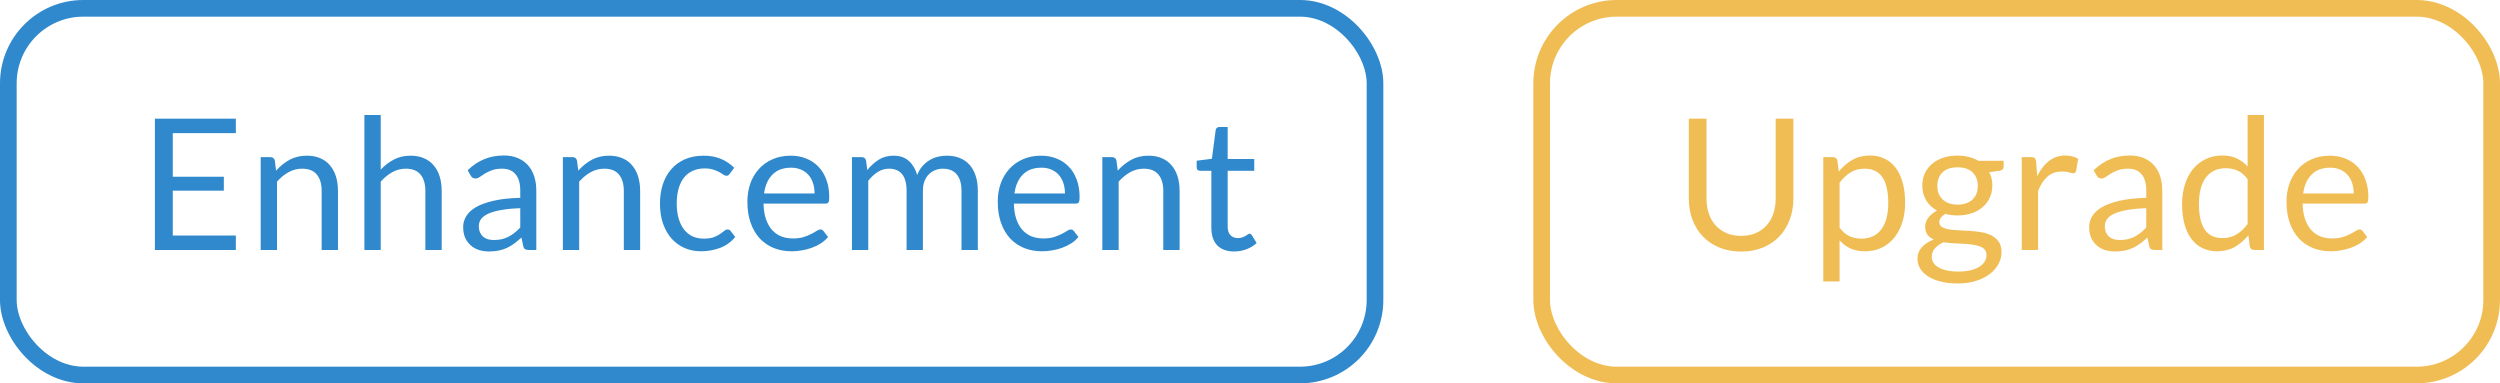 <svg width="150" height="23" viewBox="0 0 150 23" fill="none" xmlns="http://www.w3.org/2000/svg">
<path d="M104.469 14.153C104.795 14.153 105.087 14.098 105.343 13.988C105.6 13.878 105.816 13.724 105.992 13.526C106.172 13.328 106.308 13.091 106.399 12.816C106.495 12.541 106.542 12.239 106.542 11.909V7.119H107.604V11.909C107.604 12.364 107.53 12.785 107.384 13.174C107.241 13.563 107.034 13.9 106.762 14.186C106.495 14.468 106.166 14.69 105.778 14.851C105.389 15.013 104.953 15.094 104.469 15.094C103.985 15.094 103.548 15.013 103.16 14.851C102.771 14.69 102.441 14.468 102.17 14.186C101.898 13.9 101.689 13.563 101.543 13.174C101.4 12.785 101.328 12.364 101.328 11.909V7.119H102.39V11.903C102.39 12.233 102.436 12.536 102.527 12.811C102.623 13.086 102.758 13.322 102.934 13.521C103.114 13.719 103.332 13.874 103.589 13.988C103.849 14.098 104.142 14.153 104.469 14.153ZM109.396 16.887V9.428H109.979C110.119 9.428 110.207 9.496 110.243 9.632L110.326 10.292C110.564 10.002 110.836 9.77 111.14 9.594C111.448 9.418 111.802 9.329 112.201 9.329C112.52 9.329 112.81 9.392 113.07 9.517C113.331 9.637 113.553 9.819 113.736 10.061C113.919 10.299 114.06 10.596 114.159 10.952C114.258 11.308 114.308 11.716 114.308 12.178C114.308 12.589 114.253 12.972 114.143 13.328C114.033 13.68 113.875 13.986 113.67 14.246C113.465 14.503 113.212 14.707 112.911 14.857C112.614 15.004 112.278 15.077 111.904 15.077C111.56 15.077 111.265 15.02 111.019 14.906C110.777 14.793 110.562 14.632 110.375 14.422V16.887H109.396ZM111.877 10.121C111.558 10.121 111.277 10.195 111.035 10.341C110.797 10.488 110.577 10.695 110.375 10.963V13.658C110.555 13.9 110.751 14.07 110.964 14.169C111.18 14.268 111.42 14.318 111.684 14.318C112.201 14.318 112.599 14.133 112.878 13.762C113.157 13.392 113.296 12.864 113.296 12.178C113.296 11.816 113.263 11.504 113.197 11.243C113.135 10.983 113.043 10.771 112.922 10.605C112.801 10.437 112.652 10.314 112.476 10.237C112.3 10.16 112.101 10.121 111.877 10.121ZM117.451 9.335C117.693 9.335 117.919 9.363 118.128 9.418C118.34 9.469 118.533 9.546 118.705 9.649H120.218V10.011C120.218 10.133 120.141 10.21 119.987 10.242L119.354 10.331C119.479 10.569 119.541 10.835 119.541 11.128C119.541 11.399 119.488 11.647 119.382 11.87C119.279 12.091 119.134 12.279 118.947 12.437C118.764 12.595 118.544 12.716 118.287 12.8C118.034 12.884 117.756 12.927 117.451 12.927C117.191 12.927 116.945 12.895 116.714 12.833C116.597 12.906 116.507 12.985 116.445 13.069C116.386 13.154 116.357 13.236 116.357 13.317C116.357 13.449 116.41 13.55 116.516 13.62C116.623 13.685 116.764 13.733 116.94 13.762C117.116 13.792 117.316 13.81 117.539 13.818C117.763 13.825 117.99 13.838 118.221 13.856C118.456 13.871 118.685 13.898 118.909 13.938C119.132 13.979 119.332 14.045 119.508 14.136C119.684 14.228 119.825 14.355 119.932 14.516C120.038 14.677 120.091 14.886 120.091 15.143C120.091 15.381 120.031 15.612 119.91 15.836C119.792 16.06 119.622 16.258 119.398 16.43C119.175 16.606 118.901 16.745 118.579 16.848C118.256 16.954 117.891 17.008 117.484 17.008C117.077 17.008 116.72 16.967 116.412 16.887C116.107 16.806 115.854 16.698 115.653 16.562C115.451 16.426 115.299 16.269 115.196 16.089C115.097 15.913 115.048 15.728 115.048 15.534C115.048 15.258 115.134 15.026 115.306 14.835C115.482 14.641 115.722 14.487 116.027 14.373C115.869 14.3 115.743 14.203 115.647 14.082C115.556 13.957 115.51 13.792 115.51 13.586C115.51 13.506 115.524 13.423 115.554 13.339C115.583 13.251 115.627 13.165 115.686 13.081C115.748 12.996 115.823 12.915 115.911 12.838C115.999 12.761 116.102 12.694 116.219 12.635C115.944 12.481 115.728 12.277 115.57 12.024C115.416 11.768 115.339 11.469 115.339 11.128C115.339 10.857 115.391 10.611 115.493 10.391C115.6 10.167 115.746 9.979 115.933 9.825C116.12 9.667 116.342 9.546 116.599 9.461C116.859 9.377 117.143 9.335 117.451 9.335ZM119.189 15.303C119.189 15.163 119.151 15.051 119.074 14.967C118.997 14.883 118.892 14.819 118.76 14.774C118.628 14.727 118.476 14.692 118.304 14.67C118.131 14.648 117.95 14.633 117.759 14.626C117.569 14.615 117.374 14.604 117.176 14.593C116.978 14.582 116.789 14.562 116.61 14.533C116.401 14.632 116.23 14.752 116.098 14.896C115.97 15.039 115.906 15.209 115.906 15.407C115.906 15.532 115.937 15.647 115.999 15.754C116.065 15.864 116.164 15.957 116.296 16.034C116.428 16.115 116.593 16.177 116.791 16.221C116.993 16.269 117.229 16.293 117.501 16.293C117.765 16.293 118.001 16.269 118.21 16.221C118.419 16.173 118.595 16.105 118.738 16.017C118.885 15.93 118.997 15.825 119.074 15.704C119.151 15.583 119.189 15.449 119.189 15.303ZM117.451 12.277C117.649 12.277 117.823 12.25 117.974 12.195C118.128 12.14 118.256 12.063 118.359 11.964C118.461 11.865 118.538 11.748 118.59 11.612C118.641 11.473 118.667 11.32 118.667 11.155C118.667 10.815 118.562 10.543 118.353 10.341C118.148 10.14 117.847 10.039 117.451 10.039C117.059 10.039 116.758 10.14 116.549 10.341C116.344 10.543 116.241 10.815 116.241 11.155C116.241 11.32 116.267 11.473 116.318 11.612C116.373 11.748 116.452 11.865 116.555 11.964C116.657 12.063 116.784 12.14 116.934 12.195C117.085 12.25 117.257 12.277 117.451 12.277ZM121.304 15V9.428H121.865C121.971 9.428 122.045 9.449 122.085 9.489C122.125 9.529 122.153 9.599 122.167 9.698L122.233 10.567C122.424 10.178 122.659 9.876 122.937 9.659C123.22 9.44 123.55 9.329 123.927 9.329C124.081 9.329 124.221 9.348 124.345 9.384C124.47 9.418 124.586 9.465 124.692 9.527L124.565 10.259C124.54 10.351 124.483 10.396 124.395 10.396C124.344 10.396 124.265 10.38 124.158 10.347C124.052 10.31 123.904 10.292 123.713 10.292C123.372 10.292 123.086 10.391 122.855 10.589C122.628 10.787 122.437 11.075 122.283 11.453V15H121.304ZM129.738 15H129.304C129.209 15 129.132 14.985 129.073 14.956C129.014 14.927 128.976 14.864 128.957 14.769L128.847 14.252C128.701 14.384 128.558 14.503 128.418 14.61C128.279 14.712 128.132 14.8 127.978 14.873C127.824 14.943 127.659 14.996 127.483 15.033C127.311 15.07 127.119 15.088 126.906 15.088C126.69 15.088 126.486 15.059 126.295 15C126.108 14.938 125.945 14.846 125.806 14.725C125.667 14.604 125.555 14.452 125.47 14.268C125.39 14.082 125.349 13.861 125.349 13.608C125.349 13.389 125.41 13.178 125.531 12.976C125.652 12.771 125.846 12.589 126.114 12.431C126.385 12.274 126.739 12.146 127.175 12.046C127.612 11.944 128.145 11.885 128.776 11.87V11.436C128.776 11.003 128.682 10.677 128.495 10.457C128.312 10.233 128.039 10.121 127.676 10.121C127.438 10.121 127.236 10.153 127.071 10.215C126.91 10.274 126.768 10.341 126.647 10.418C126.53 10.492 126.427 10.56 126.339 10.622C126.255 10.681 126.171 10.71 126.086 10.71C126.02 10.71 125.962 10.694 125.91 10.661C125.863 10.624 125.824 10.58 125.795 10.528L125.619 10.215C125.927 9.918 126.259 9.696 126.614 9.55C126.97 9.403 127.364 9.329 127.797 9.329C128.109 9.329 128.385 9.381 128.627 9.483C128.869 9.586 129.073 9.729 129.238 9.912C129.403 10.096 129.528 10.318 129.612 10.578C129.696 10.838 129.738 11.124 129.738 11.436V15ZM127.197 14.4C127.37 14.4 127.527 14.384 127.67 14.351C127.813 14.314 127.947 14.265 128.072 14.203C128.2 14.136 128.321 14.058 128.435 13.966C128.552 13.874 128.666 13.77 128.776 13.652V12.492C128.325 12.507 127.942 12.543 127.626 12.602C127.311 12.657 127.054 12.73 126.856 12.822C126.658 12.914 126.514 13.022 126.422 13.146C126.334 13.271 126.29 13.411 126.29 13.565C126.29 13.711 126.314 13.838 126.361 13.944C126.409 14.05 126.473 14.138 126.554 14.208C126.635 14.274 126.73 14.323 126.84 14.357C126.95 14.386 127.069 14.4 127.197 14.4ZM135.253 15C135.114 15 135.026 14.932 134.989 14.796L134.901 14.12C134.663 14.41 134.39 14.643 134.082 14.819C133.777 14.991 133.427 15.077 133.031 15.077C132.712 15.077 132.422 15.017 132.162 14.896C131.902 14.771 131.68 14.589 131.497 14.351C131.313 14.113 131.172 13.816 131.073 13.46C130.974 13.104 130.925 12.695 130.925 12.233C130.925 11.823 130.98 11.441 131.09 11.089C131.2 10.734 131.357 10.426 131.563 10.165C131.772 9.905 132.025 9.702 132.322 9.555C132.619 9.405 132.956 9.329 133.334 9.329C133.675 9.329 133.966 9.388 134.208 9.505C134.45 9.619 134.666 9.78 134.857 9.989V6.899H135.836V15H135.253ZM133.356 14.285C133.675 14.285 133.953 14.212 134.192 14.065C134.434 13.918 134.655 13.711 134.857 13.444V10.748C134.677 10.507 134.479 10.338 134.263 10.242C134.05 10.143 133.814 10.094 133.554 10.094C133.033 10.094 132.633 10.279 132.355 10.649C132.076 11.02 131.937 11.548 131.937 12.233C131.937 12.597 131.968 12.908 132.03 13.168C132.092 13.425 132.184 13.638 132.305 13.806C132.426 13.972 132.575 14.092 132.751 14.169C132.927 14.246 133.128 14.285 133.356 14.285ZM139.792 9.341C140.125 9.341 140.433 9.397 140.716 9.511C140.998 9.621 141.242 9.782 141.447 9.995C141.652 10.204 141.812 10.464 141.926 10.776C142.043 11.084 142.102 11.436 142.102 11.832C142.102 11.986 142.085 12.089 142.052 12.14C142.019 12.191 141.957 12.217 141.865 12.217H138.158C138.165 12.569 138.213 12.875 138.301 13.136C138.389 13.396 138.51 13.614 138.664 13.79C138.818 13.962 139.001 14.092 139.214 14.181C139.427 14.265 139.665 14.307 139.929 14.307C140.175 14.307 140.386 14.28 140.562 14.225C140.741 14.166 140.895 14.104 141.024 14.037C141.152 13.972 141.258 13.911 141.343 13.856C141.431 13.797 141.506 13.768 141.568 13.768C141.649 13.768 141.711 13.799 141.755 13.861L142.03 14.219C141.909 14.366 141.764 14.494 141.596 14.604C141.427 14.71 141.245 14.798 141.051 14.868C140.86 14.938 140.662 14.989 140.457 15.022C140.252 15.059 140.048 15.077 139.847 15.077C139.462 15.077 139.106 15.013 138.78 14.884C138.457 14.752 138.176 14.562 137.938 14.312C137.703 14.059 137.52 13.748 137.388 13.377C137.256 13.007 137.19 12.582 137.19 12.101C137.19 11.713 137.249 11.35 137.366 11.012C137.487 10.675 137.659 10.384 137.883 10.138C138.107 9.889 138.38 9.694 138.703 9.555C139.025 9.412 139.388 9.341 139.792 9.341ZM139.814 10.061C139.341 10.061 138.968 10.198 138.697 10.473C138.426 10.745 138.257 11.123 138.191 11.607H141.222C141.222 11.379 141.19 11.172 141.128 10.985C141.066 10.794 140.974 10.631 140.853 10.495C140.732 10.356 140.584 10.25 140.408 10.177C140.235 10.1 140.037 10.061 139.814 10.061Z" fill="#F0BD54"/>
<rect x="92.5" y="0.5" width="57" height="22" rx="4.5" stroke="#F0BD54"/>
<path d="M14.151 7.119V7.987H10.367V10.605H13.43V11.441H10.367V14.131H14.151V15H9.294V7.119H14.151ZM15.642 15V9.428H16.225C16.364 9.428 16.452 9.496 16.489 9.632L16.566 10.237C16.808 9.969 17.077 9.753 17.374 9.588C17.675 9.423 18.021 9.341 18.414 9.341C18.718 9.341 18.986 9.392 19.217 9.495C19.451 9.594 19.646 9.736 19.8 9.924C19.957 10.107 20.077 10.329 20.157 10.589C20.238 10.849 20.278 11.137 20.278 11.453V15H19.299V11.453C19.299 11.031 19.202 10.704 19.008 10.473C18.817 10.239 18.524 10.121 18.128 10.121C17.838 10.121 17.567 10.191 17.314 10.331C17.064 10.47 16.834 10.659 16.621 10.897V15H15.642ZM21.864 15V6.899H22.843V10.177C23.081 9.924 23.345 9.722 23.635 9.572C23.925 9.418 24.258 9.341 24.636 9.341C24.94 9.341 25.208 9.392 25.439 9.495C25.674 9.594 25.868 9.736 26.022 9.924C26.18 10.107 26.299 10.329 26.38 10.589C26.46 10.849 26.501 11.137 26.501 11.453V15H25.522V11.453C25.522 11.031 25.424 10.704 25.23 10.473C25.039 10.239 24.746 10.121 24.35 10.121C24.06 10.121 23.789 10.191 23.536 10.331C23.287 10.47 23.056 10.659 22.843 10.897V15H21.864ZM32.178 15H31.744C31.649 15 31.572 14.985 31.513 14.956C31.454 14.927 31.416 14.864 31.397 14.769L31.287 14.252C31.141 14.384 30.998 14.503 30.858 14.61C30.719 14.712 30.572 14.8 30.418 14.873C30.264 14.943 30.099 14.996 29.923 15.033C29.751 15.07 29.559 15.088 29.346 15.088C29.13 15.088 28.926 15.059 28.735 15C28.548 14.938 28.385 14.846 28.246 14.725C28.107 14.604 27.995 14.452 27.91 14.268C27.83 14.082 27.789 13.861 27.789 13.608C27.789 13.389 27.85 13.178 27.971 12.976C28.092 12.771 28.286 12.589 28.554 12.431C28.825 12.274 29.179 12.146 29.615 12.046C30.052 11.944 30.585 11.885 31.216 11.87V11.436C31.216 11.003 31.122 10.677 30.935 10.457C30.752 10.233 30.479 10.121 30.116 10.121C29.878 10.121 29.676 10.153 29.511 10.215C29.35 10.274 29.208 10.341 29.087 10.418C28.97 10.492 28.867 10.56 28.779 10.622C28.695 10.681 28.611 10.71 28.526 10.71C28.46 10.71 28.402 10.694 28.35 10.661C28.303 10.624 28.264 10.58 28.235 10.528L28.059 10.215C28.367 9.918 28.699 9.696 29.054 9.55C29.41 9.403 29.804 9.329 30.237 9.329C30.549 9.329 30.825 9.381 31.067 9.483C31.309 9.586 31.513 9.729 31.678 9.912C31.843 10.096 31.968 10.318 32.052 10.578C32.136 10.838 32.178 11.124 32.178 11.436V15ZM29.637 14.4C29.81 14.4 29.967 14.384 30.11 14.351C30.253 14.314 30.387 14.265 30.512 14.203C30.64 14.136 30.761 14.058 30.875 13.966C30.992 13.874 31.106 13.77 31.216 13.652V12.492C30.765 12.507 30.382 12.543 30.066 12.602C29.751 12.657 29.494 12.73 29.296 12.822C29.098 12.914 28.954 13.022 28.862 13.146C28.774 13.271 28.73 13.411 28.73 13.565C28.73 13.711 28.754 13.838 28.801 13.944C28.849 14.05 28.913 14.138 28.994 14.208C29.075 14.274 29.17 14.323 29.28 14.357C29.39 14.386 29.509 14.4 29.637 14.4ZM33.772 15V9.428H34.355C34.494 9.428 34.582 9.496 34.619 9.632L34.696 10.237C34.938 9.969 35.207 9.753 35.504 9.588C35.805 9.423 36.151 9.341 36.544 9.341C36.848 9.341 37.116 9.392 37.347 9.495C37.581 9.594 37.776 9.736 37.93 9.924C38.087 10.107 38.206 10.329 38.287 10.589C38.368 10.849 38.408 11.137 38.408 11.453V15H37.429V11.453C37.429 11.031 37.332 10.704 37.138 10.473C36.947 10.239 36.654 10.121 36.258 10.121C35.968 10.121 35.697 10.191 35.444 10.331C35.194 10.47 34.963 10.659 34.751 10.897V15H33.772ZM43.794 10.418C43.765 10.459 43.736 10.49 43.706 10.512C43.677 10.534 43.635 10.545 43.58 10.545C43.525 10.545 43.464 10.523 43.398 10.479C43.336 10.431 43.255 10.38 43.156 10.325C43.057 10.27 42.936 10.22 42.793 10.177C42.654 10.129 42.482 10.105 42.276 10.105C42.005 10.105 41.765 10.155 41.556 10.254C41.347 10.349 41.171 10.488 41.028 10.671C40.889 10.855 40.782 11.077 40.709 11.337C40.639 11.597 40.604 11.889 40.604 12.211C40.604 12.549 40.643 12.85 40.72 13.114C40.797 13.374 40.905 13.594 41.044 13.774C41.184 13.95 41.352 14.085 41.55 14.181C41.752 14.272 41.978 14.318 42.227 14.318C42.465 14.318 42.661 14.29 42.815 14.236C42.969 14.177 43.098 14.113 43.2 14.043C43.303 13.973 43.387 13.911 43.453 13.856C43.519 13.797 43.585 13.768 43.651 13.768C43.736 13.768 43.798 13.799 43.838 13.861L44.113 14.219C43.871 14.516 43.569 14.734 43.206 14.873C42.843 15.009 42.46 15.077 42.056 15.077C41.708 15.077 41.384 15.013 41.083 14.884C40.786 14.756 40.527 14.571 40.307 14.329C40.087 14.083 39.913 13.783 39.785 13.427C39.66 13.071 39.598 12.666 39.598 12.211C39.598 11.797 39.655 11.414 39.768 11.062C39.886 10.71 40.054 10.408 40.274 10.155C40.498 9.898 40.773 9.698 41.099 9.555C41.426 9.412 41.8 9.341 42.221 9.341C42.61 9.341 42.955 9.405 43.255 9.533C43.556 9.658 43.822 9.835 44.053 10.066L43.794 10.418ZM47.444 9.341C47.778 9.341 48.086 9.397 48.368 9.511C48.651 9.621 48.894 9.782 49.1 9.995C49.305 10.204 49.465 10.464 49.578 10.776C49.696 11.084 49.754 11.436 49.754 11.832C49.754 11.986 49.738 12.089 49.705 12.14C49.672 12.191 49.609 12.217 49.518 12.217H45.811C45.818 12.569 45.866 12.875 45.954 13.136C46.042 13.396 46.163 13.614 46.317 13.79C46.471 13.962 46.654 14.092 46.867 14.181C47.079 14.265 47.318 14.307 47.582 14.307C47.827 14.307 48.038 14.28 48.214 14.225C48.394 14.166 48.548 14.104 48.676 14.037C48.804 13.972 48.911 13.911 48.995 13.856C49.083 13.797 49.158 13.768 49.221 13.768C49.301 13.768 49.364 13.799 49.408 13.861L49.683 14.219C49.562 14.366 49.417 14.494 49.248 14.604C49.08 14.71 48.898 14.798 48.704 14.868C48.513 14.938 48.315 14.989 48.11 15.022C47.904 15.059 47.701 15.077 47.499 15.077C47.114 15.077 46.758 15.013 46.432 14.884C46.109 14.752 45.829 14.562 45.591 14.312C45.356 14.059 45.173 13.748 45.041 13.377C44.909 13.007 44.843 12.582 44.843 12.101C44.843 11.713 44.901 11.35 45.019 11.012C45.14 10.675 45.312 10.384 45.536 10.138C45.759 9.889 46.032 9.694 46.355 9.555C46.678 9.412 47.041 9.341 47.444 9.341ZM47.466 10.061C46.993 10.061 46.621 10.198 46.35 10.473C46.078 10.745 45.91 11.123 45.844 11.607H48.874C48.874 11.379 48.843 11.172 48.781 10.985C48.718 10.794 48.627 10.631 48.506 10.495C48.385 10.356 48.236 10.25 48.06 10.177C47.888 10.1 47.69 10.061 47.466 10.061ZM51.117 15V9.428H51.7C51.84 9.428 51.928 9.496 51.964 9.632L52.036 10.204C52.241 9.951 52.47 9.744 52.723 9.582C52.98 9.421 53.277 9.341 53.614 9.341C53.992 9.341 54.296 9.445 54.527 9.654C54.762 9.863 54.931 10.145 55.033 10.501C55.11 10.299 55.211 10.125 55.336 9.979C55.464 9.832 55.607 9.711 55.765 9.616C55.922 9.52 56.089 9.45 56.265 9.406C56.445 9.363 56.626 9.341 56.81 9.341C57.103 9.341 57.363 9.388 57.591 9.483C57.822 9.575 58.016 9.711 58.174 9.89C58.335 10.07 58.458 10.292 58.542 10.556C58.627 10.816 58.669 11.115 58.669 11.453V15H57.69V11.453C57.69 11.016 57.594 10.686 57.404 10.463C57.213 10.235 56.936 10.121 56.573 10.121C56.412 10.121 56.258 10.151 56.111 10.21C55.968 10.264 55.842 10.347 55.732 10.457C55.622 10.567 55.534 10.706 55.468 10.875C55.405 11.04 55.374 11.232 55.374 11.453V15H54.395V11.453C54.395 11.005 54.305 10.671 54.126 10.451C53.946 10.232 53.684 10.121 53.339 10.121C53.097 10.121 52.872 10.188 52.663 10.319C52.457 10.448 52.269 10.624 52.096 10.848V15H51.117ZM62.467 9.341C62.801 9.341 63.109 9.397 63.391 9.511C63.673 9.621 63.917 9.782 64.122 9.995C64.328 10.204 64.487 10.464 64.601 10.776C64.718 11.084 64.777 11.436 64.777 11.832C64.777 11.986 64.76 12.089 64.727 12.14C64.694 12.191 64.632 12.217 64.54 12.217H60.833C60.841 12.569 60.888 12.875 60.976 13.136C61.064 13.396 61.185 13.614 61.339 13.79C61.493 13.962 61.677 14.092 61.889 14.181C62.102 14.265 62.34 14.307 62.604 14.307C62.85 14.307 63.061 14.28 63.237 14.225C63.417 14.166 63.571 14.104 63.699 14.037C63.827 13.972 63.934 13.911 64.018 13.856C64.106 13.797 64.181 13.768 64.243 13.768C64.324 13.768 64.386 13.799 64.43 13.861L64.705 14.219C64.584 14.366 64.44 14.494 64.271 14.604C64.102 14.71 63.921 14.798 63.726 14.868C63.536 14.938 63.338 14.989 63.132 15.022C62.927 15.059 62.724 15.077 62.522 15.077C62.137 15.077 61.781 15.013 61.455 14.884C61.132 14.752 60.852 14.562 60.613 14.312C60.379 14.059 60.195 13.748 60.063 13.377C59.931 13.007 59.865 12.582 59.865 12.101C59.865 11.713 59.924 11.35 60.041 11.012C60.162 10.675 60.335 10.384 60.558 10.138C60.782 9.889 61.055 9.694 61.378 9.555C61.701 9.412 62.064 9.341 62.467 9.341ZM62.489 10.061C62.016 10.061 61.644 10.198 61.372 10.473C61.101 10.745 60.932 11.123 60.866 11.607H63.897C63.897 11.379 63.866 11.172 63.803 10.985C63.741 10.794 63.649 10.631 63.528 10.495C63.407 10.356 63.259 10.25 63.083 10.177C62.911 10.1 62.713 10.061 62.489 10.061ZM66.14 15V9.428H66.723C66.862 9.428 66.95 9.496 66.987 9.632L67.064 10.237C67.306 9.969 67.576 9.753 67.873 9.588C68.173 9.423 68.52 9.341 68.912 9.341C69.216 9.341 69.484 9.392 69.715 9.495C69.95 9.594 70.144 9.736 70.298 9.924C70.456 10.107 70.575 10.329 70.656 10.589C70.736 10.849 70.776 11.137 70.776 11.453V15H69.797V11.453C69.797 11.031 69.7 10.704 69.506 10.473C69.315 10.239 69.022 10.121 68.626 10.121C68.336 10.121 68.065 10.191 67.812 10.331C67.563 10.47 67.332 10.659 67.119 10.897V15H66.14ZM74.051 15.088C73.611 15.088 73.272 14.965 73.033 14.72C72.799 14.474 72.681 14.12 72.681 13.658V10.248H72.01C71.952 10.248 71.902 10.232 71.862 10.198C71.821 10.162 71.801 10.107 71.801 10.034V9.643L72.714 9.527L72.94 7.806C72.947 7.751 72.971 7.707 73.011 7.674C73.052 7.637 73.103 7.619 73.165 7.619H73.66V9.539H75.255V10.248H73.66V13.592C73.66 13.827 73.717 14.001 73.831 14.114C73.944 14.228 74.091 14.285 74.271 14.285C74.373 14.285 74.461 14.272 74.535 14.246C74.612 14.217 74.678 14.186 74.733 14.153C74.788 14.12 74.834 14.091 74.87 14.065C74.911 14.036 74.945 14.021 74.975 14.021C75.026 14.021 75.072 14.052 75.112 14.114L75.398 14.582C75.23 14.74 75.026 14.864 74.788 14.956C74.549 15.044 74.304 15.088 74.051 15.088Z" fill="#2F89CC"/>
<rect x="0.5" y="0.5" width="82" height="22" rx="4.5" stroke="#2F89CC"/>
</svg>
